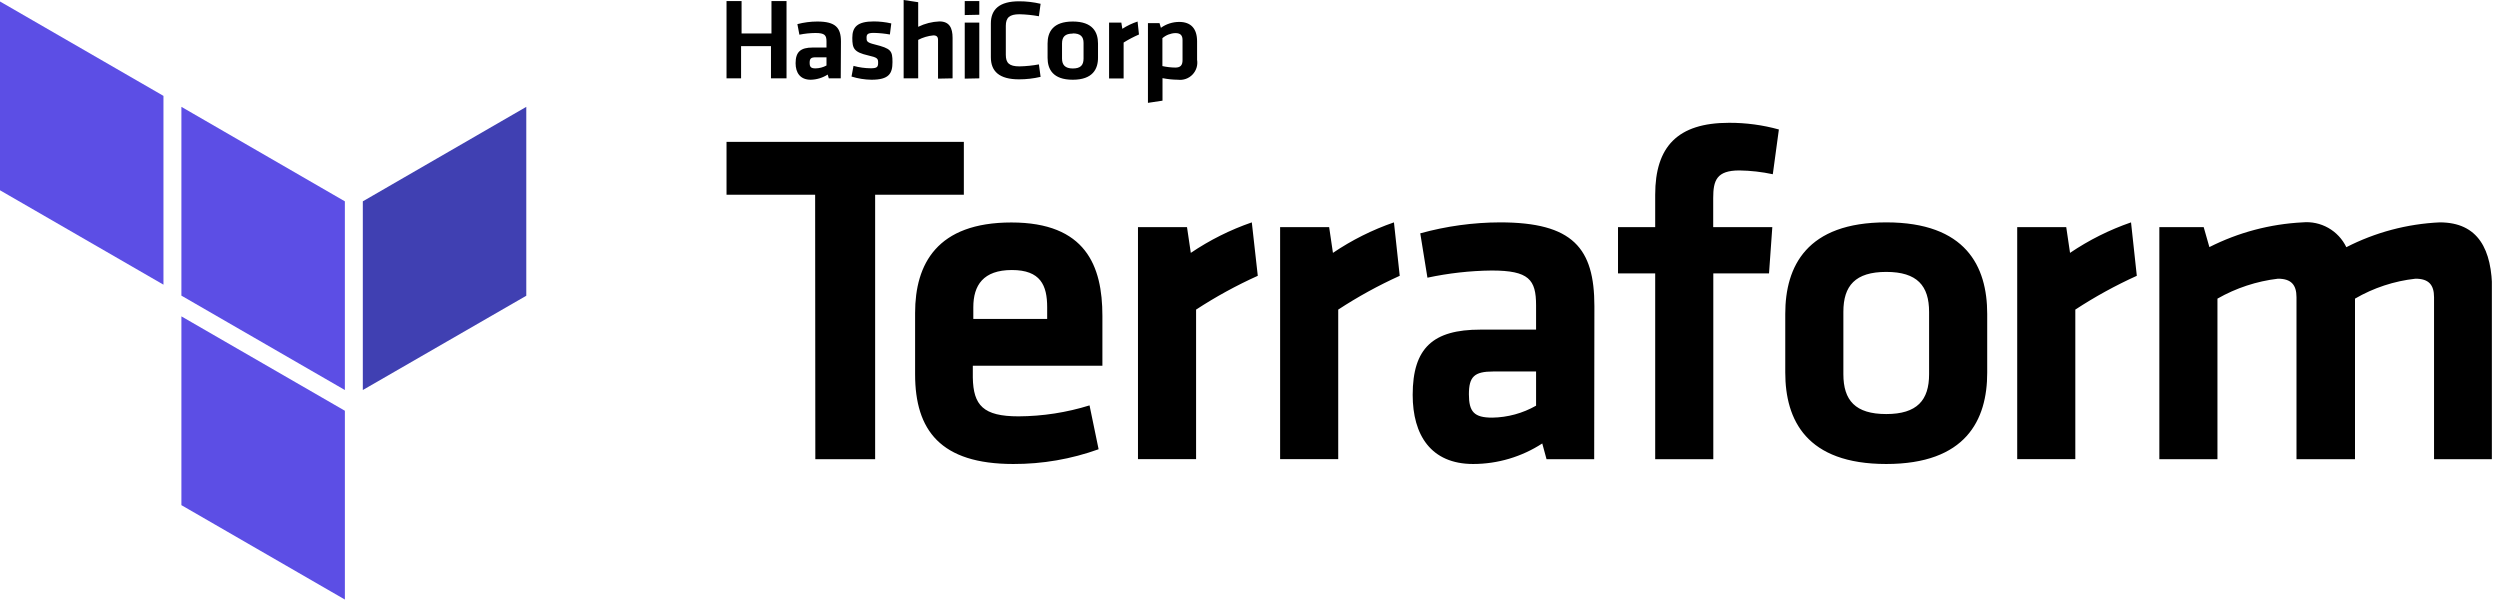 <svg width="221" height="53" viewBox="0 0 221 53" fill="none" xmlns="http://www.w3.org/2000/svg">
<g clip-path="url(#clip0_8259_2177)">
<path d="M68.154 6.926V4.08H65.511V6.926H64.225V0.097H65.555V2.961H68.198V0.097H69.529V6.926H68.154ZM74.322 6.926H73.265L73.168 6.591C72.72 6.879 72.202 7.037 71.67 7.049C70.736 7.049 70.331 6.432 70.331 5.586C70.331 4.582 70.78 4.203 71.829 4.203H73.062V3.657C73.062 3.11 72.904 2.917 72.084 2.917C71.608 2.921 71.133 2.971 70.666 3.066L70.489 2.132C71.065 1.981 71.657 1.904 72.252 1.903C73.864 1.903 74.34 2.45 74.34 3.666L74.322 6.926ZM73.062 5.066H72.111C71.688 5.066 71.573 5.181 71.573 5.551C71.573 5.921 71.688 6.045 72.093 6.045C72.432 6.039 72.765 5.952 73.062 5.789V5.066ZM77.036 7.049C76.438 7.04 75.845 6.945 75.274 6.767L75.45 5.824C75.947 5.96 76.459 6.031 76.974 6.036C77.547 6.036 77.626 5.912 77.626 5.542C77.626 5.172 77.565 5.084 76.745 4.899C75.494 4.608 75.344 4.3 75.344 3.348C75.344 2.397 75.776 1.894 77.248 1.894C77.766 1.896 78.284 1.955 78.79 2.071L78.666 3.049C78.201 2.966 77.729 2.919 77.256 2.908C76.701 2.908 76.604 3.031 76.604 3.331C76.604 3.63 76.604 3.754 77.327 3.93C78.763 4.291 78.895 4.476 78.895 5.489C78.895 6.503 78.587 7.049 77.036 7.049ZM82.922 6.952V3.525C82.922 3.26 82.807 3.128 82.508 3.128C82.04 3.173 81.585 3.307 81.168 3.525V6.926H79.882V0L81.168 0.194V2.37C81.754 2.083 82.393 1.92 83.045 1.894C83.927 1.894 84.208 2.467 84.208 3.348V6.926L82.922 6.952ZM85.283 1.331V0.097H86.57V1.304L85.283 1.331ZM85.283 6.952V2H86.57V6.926L85.283 6.952ZM87.592 2.071C87.592 0.837 88.341 0.115 90.085 0.115C90.726 0.114 91.365 0.188 91.989 0.335L91.839 1.436C91.272 1.332 90.697 1.273 90.121 1.26C89.24 1.26 88.914 1.56 88.914 2.282V4.846C88.914 5.56 89.204 5.868 90.121 5.868C90.697 5.856 91.272 5.797 91.839 5.692L91.989 6.794C91.365 6.941 90.726 7.014 90.085 7.014C88.323 7.014 87.592 6.3 87.592 5.058V2.071ZM94.835 7.049C93.073 7.049 92.606 6.115 92.606 5.111V3.842C92.606 2.828 93.081 1.903 94.835 1.903C96.588 1.903 97.064 2.837 97.064 3.842V5.084C97.073 6.097 96.597 7.049 94.835 7.049ZM94.835 2.969C94.147 2.969 93.883 3.26 93.883 3.851V5.172C93.883 5.727 94.147 6.053 94.835 6.053C95.522 6.053 95.786 5.763 95.786 5.172V3.798C95.786 3.243 95.522 2.952 94.835 2.952V2.969ZM100.685 3.049C100.216 3.252 99.762 3.491 99.328 3.762V6.934H98.042V2H99.126L99.214 2.546C99.634 2.275 100.087 2.059 100.562 1.903L100.685 3.049ZM105.822 5.287C105.861 5.521 105.845 5.761 105.775 5.987C105.704 6.214 105.582 6.421 105.418 6.592C105.254 6.763 105.052 6.894 104.828 6.973C104.605 7.052 104.366 7.078 104.131 7.049C103.672 7.045 103.215 6.997 102.765 6.908V8.899L101.478 9.093V2.044H102.5L102.624 2.458C103.096 2.119 103.664 1.938 104.245 1.938C105.276 1.938 105.822 2.529 105.822 3.648V5.287ZM102.756 5.842C103.13 5.923 103.51 5.967 103.893 5.974C104.36 5.974 104.536 5.763 104.536 5.313V3.551C104.536 3.146 104.377 2.925 103.901 2.925C103.48 2.941 103.076 3.099 102.756 3.375V5.842ZM72.058 17.217H64.225V12.539H85.204V17.217H77.362V40.594H72.075L72.058 17.217Z" fill="black"/>
<path d="M90.041 36.805C92.169 36.794 94.283 36.468 96.315 35.836L97.117 39.713C94.698 40.584 92.145 41.026 89.575 41.017C83.134 41.017 80.895 38.03 80.895 33.087V27.668C80.895 23.332 82.834 19.667 89.407 19.667C95.98 19.667 97.452 23.5 97.452 27.923V32.329H85.997V33.386C86.041 35.836 86.922 36.805 90.041 36.805ZM86.041 28.196H92.57V27.157C92.57 25.218 91.98 23.87 89.451 23.87C86.922 23.87 86.041 25.218 86.041 27.157V28.196ZM111.188 24.381C109.296 25.234 107.473 26.233 105.734 27.368V40.585H100.597V20.081H104.932L105.267 22.354C106.939 21.223 108.752 20.316 110.66 19.658L111.188 24.381ZM123.736 24.381C121.849 25.235 120.032 26.234 118.299 27.368V40.585H113.162V20.081H117.497L117.832 22.354C119.503 21.223 121.316 20.316 123.225 19.658L123.736 24.381ZM140.926 40.594H136.714L136.336 39.202C134.518 40.384 132.397 41.014 130.229 41.017C126.485 41.017 124.881 38.444 124.881 34.91C124.881 30.743 126.696 29.139 130.864 29.139H135.789V26.989C135.789 24.716 135.155 23.914 131.868 23.914C129.957 23.935 128.054 24.148 126.185 24.548L125.551 20.627C127.847 19.992 130.217 19.666 132.6 19.658C139.041 19.658 140.944 21.931 140.944 27.068L140.926 40.594ZM135.789 32.84H132C130.318 32.84 129.851 33.307 129.851 34.858C129.851 36.408 130.318 36.919 131.912 36.919C133.273 36.899 134.606 36.535 135.789 35.862V32.84ZM156.716 15.402C155.745 15.194 154.757 15.082 153.764 15.067C151.746 15.067 151.447 15.948 151.447 17.508V20.081H156.672L156.381 24.169H151.456V40.594H146.319V24.169H143.032V20.081H146.319V17.217C146.319 12.961 148.301 10.856 152.848 10.856C154.336 10.85 155.819 11.049 157.253 11.446L156.716 15.402ZM166.743 41.017C159.694 41.017 157.817 37.14 157.817 32.928V27.747C157.817 23.535 159.712 19.658 166.743 19.658C173.774 19.658 175.669 23.535 175.669 27.747V32.928C175.678 37.14 173.774 41.017 166.743 41.017ZM166.743 24.037C164.003 24.037 162.954 25.262 162.954 27.562V33.078C162.954 35.395 164.012 36.602 166.743 36.602C169.475 36.602 170.532 35.377 170.532 33.078V27.579C170.532 25.262 169.483 24.037 166.743 24.037ZM188.894 24.381C187.008 25.235 185.19 26.234 183.458 27.368V40.585H178.321V20.081H182.656L182.991 22.354C184.662 21.223 186.475 20.316 188.383 19.658L188.894 24.381ZM203.01 40.594V26.275C203.01 25.183 202.543 24.637 201.371 24.637C199.488 24.86 197.67 25.459 196.023 26.399V40.594H190.886V20.081H194.807L195.309 21.843C197.87 20.548 200.673 19.804 203.539 19.658C204.332 19.583 205.128 19.754 205.822 20.146C206.515 20.538 207.071 21.134 207.416 21.852C209.979 20.538 212.794 19.79 215.672 19.658C219.082 19.658 220.306 22.055 220.306 25.72V40.594H215.169V26.275C215.169 25.183 214.702 24.637 213.531 24.637C211.644 24.844 209.822 25.445 208.182 26.399V40.594H203.01Z" fill="black"/>
<path d="M32.073 17.798V34.478L46.524 26.143V9.445L32.073 17.798Z" fill="#4040B2"/>
<path d="M16.036 9.445L30.486 17.798V34.478L16.036 26.134V9.445Z" fill="#5C4EE5"/>
<path d="M0 0.132V16.82L14.45 25.165V8.476L0 0.132ZM16.036 44.655L30.487 53V36.311L16.036 27.967V44.655Z" fill="#5C4EE5"/>
</g>
<defs>
<clipPath id="clip0_8259_2177">
<rect width="220.28" height="53" fill="white"/>
</clipPath>
</defs>
</svg>
